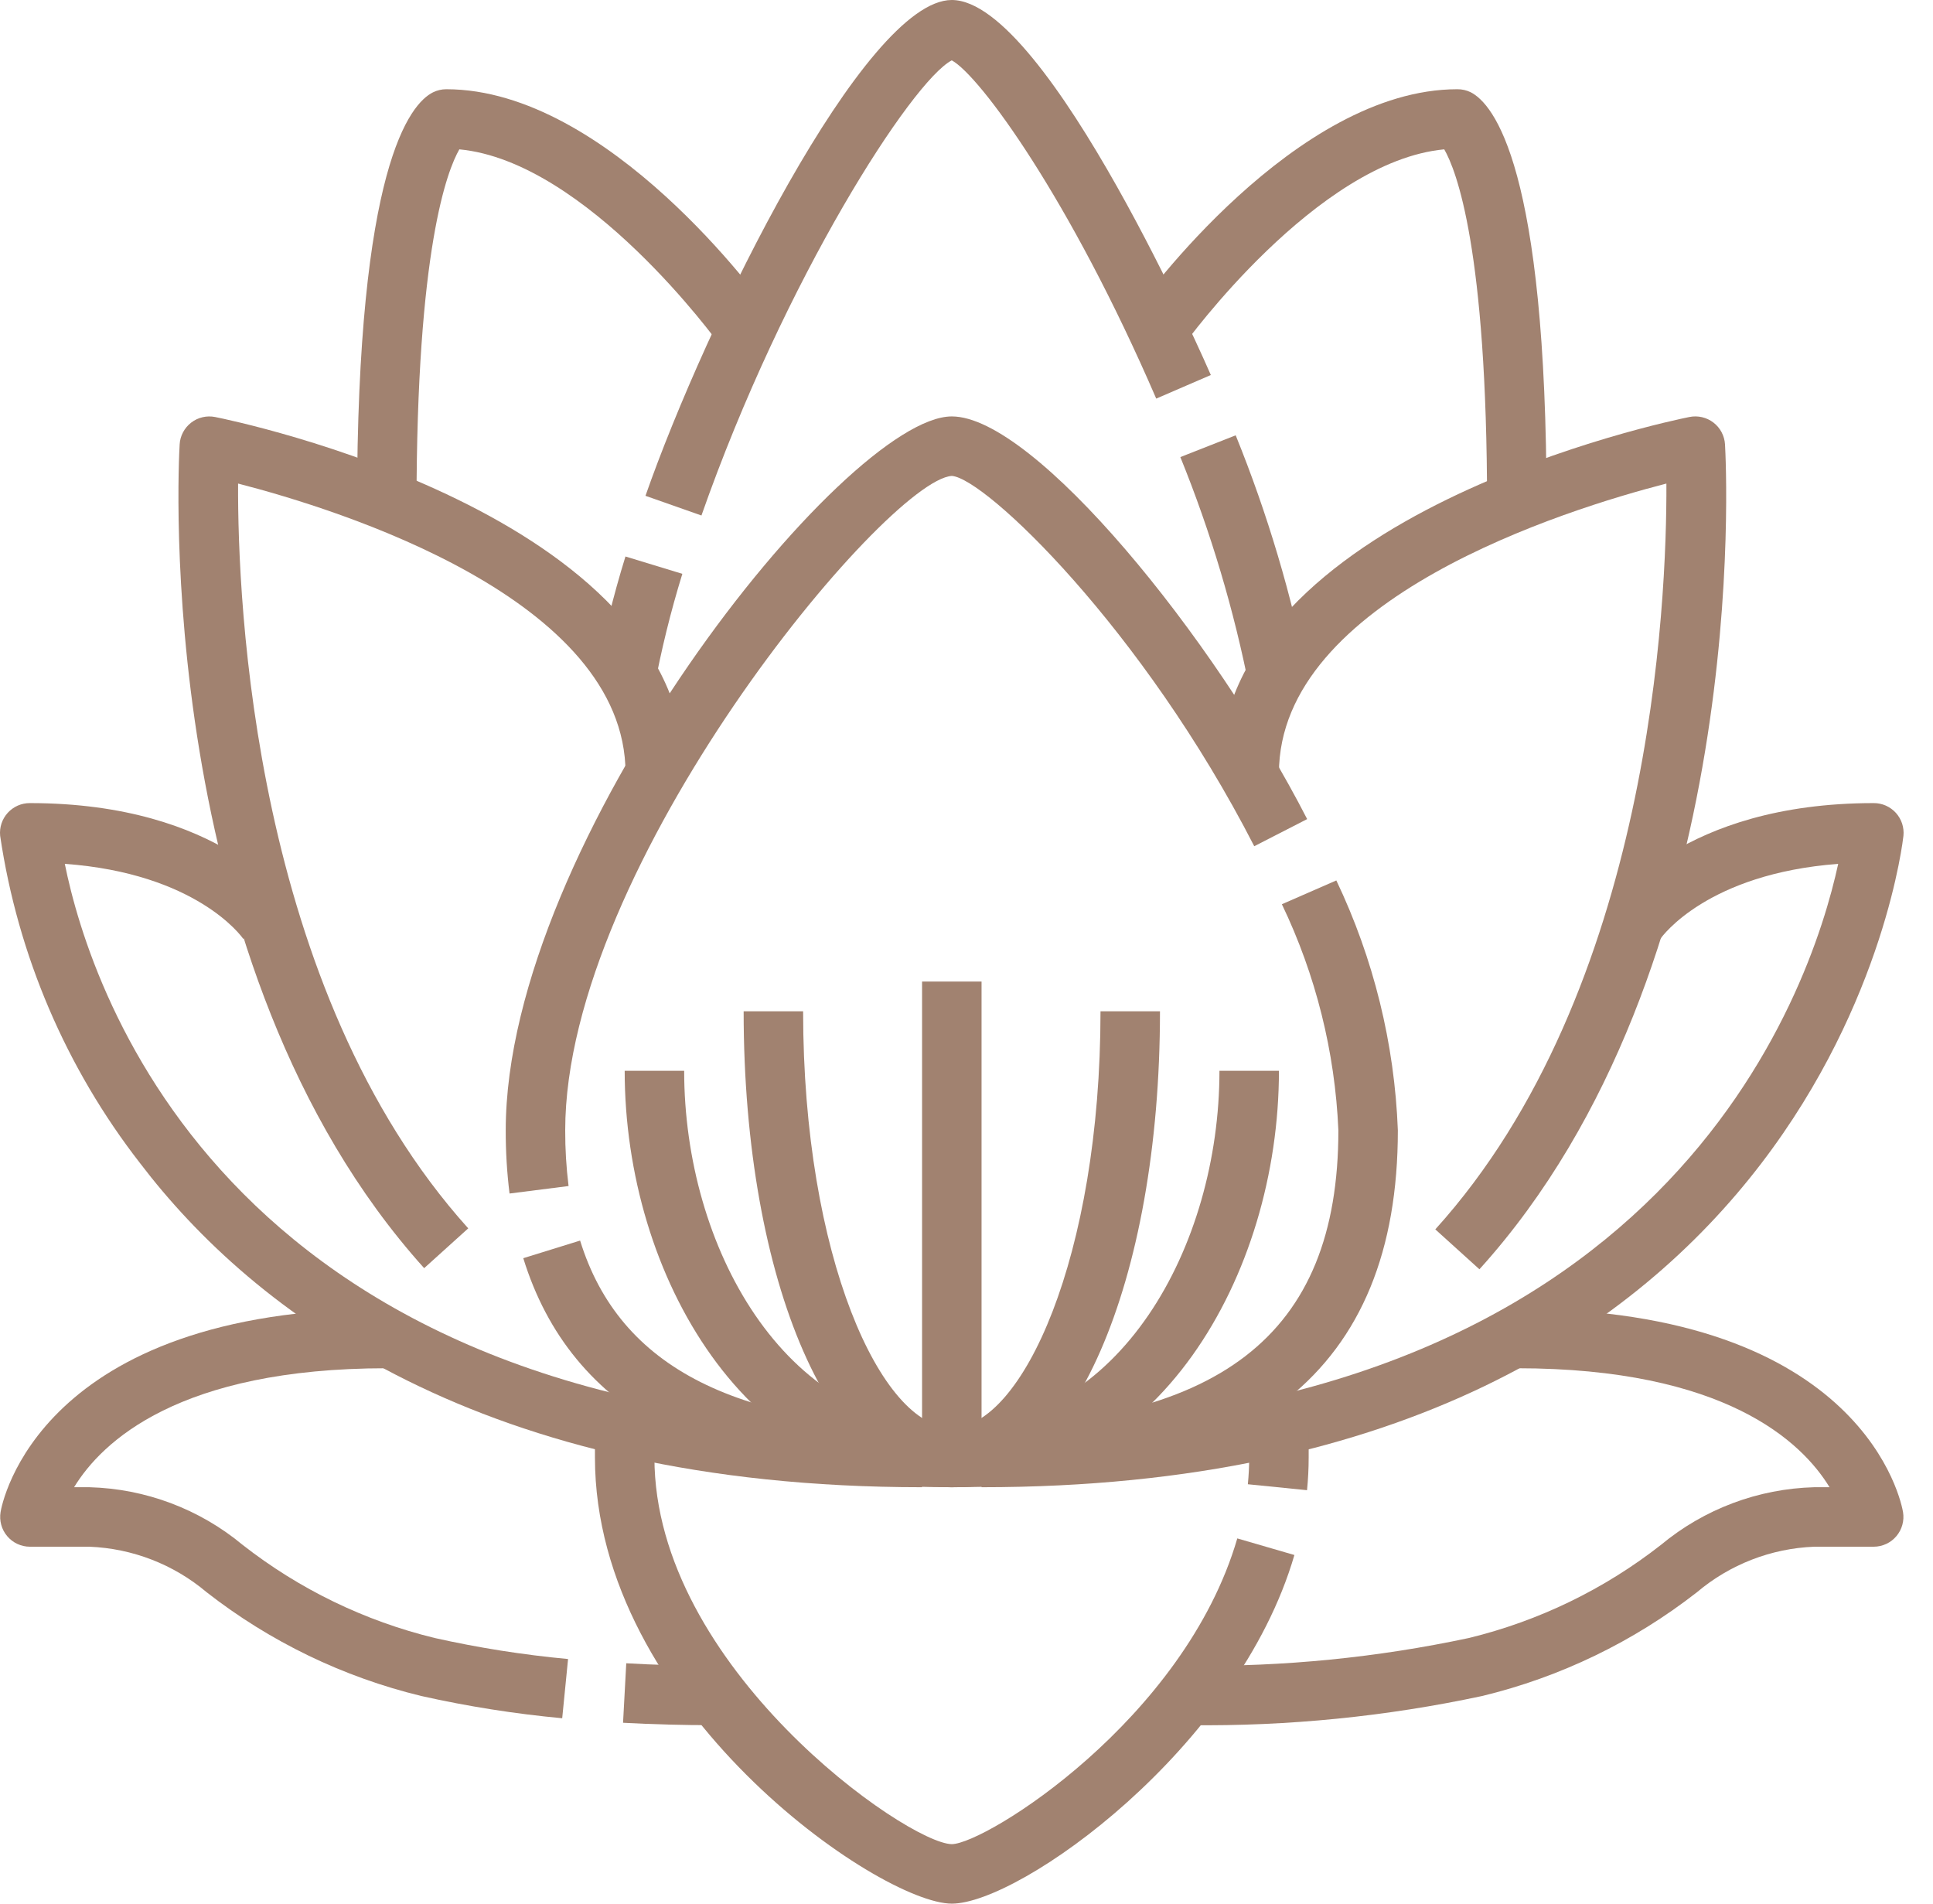 <?xml version="1.0" encoding="UTF-8"?> <svg xmlns="http://www.w3.org/2000/svg" width="65" height="64" viewBox="0 0 65 64" fill="none"> <path d="M32.005 50C23.912 50 19.199 47.481 17.596 42.3L19.507 41.708C20.835 46 24.805 48 32.005 48C40.996 48 45.005 44.916 45.005 38C44.892 35.364 44.246 32.779 43.105 30.4L44.936 29.6C46.19 32.23 46.894 35.088 47.005 38C47.005 46.075 42.098 50 32.005 50Z" fill="#A18270"></path> <path d="M17.134 40.126C17.047 39.421 17.004 38.711 17.006 38C17.006 28.286 28.418 14 32.006 14C34.78 14 40.811 21.406 43.955 27.538L42.176 28.45C38.419 21.125 33.134 16.078 32.006 16C29.806 16.151 19.006 29.084 19.006 38C19.004 38.626 19.042 39.252 19.119 39.874L17.134 40.126Z" fill="#A18270"></path> <path d="M42.02 23.175C41.495 20.504 40.715 17.889 39.691 15.367L41.552 14.635C42.625 17.281 43.441 20.023 43.988 22.825L42.02 23.175Z" fill="#A18270"></path> <path d="M23.587 17.331L21.705 16.669C23.741 10.852 29.079 0 32.005 0C35.234 0 40.662 12.482 40.716 12.608L38.88 13.401C35.971 6.665 32.951 2.546 32.005 2.029C30.672 2.722 26.387 9.353 23.587 17.331Z" fill="#A18270"></path> <path d="M21.989 23.175L20.021 22.825C20.277 21.434 20.614 20.06 21.032 18.709L22.945 19.292C22.551 20.567 22.232 21.863 21.989 23.175Z" fill="#A18270"></path> <path d="M49.748 42.673L48.264 41.331C55.524 33.307 56.053 20.253 56.035 16.257C52.638 17.132 43.006 20.132 43.006 26H41.006C41.006 17.28 56.165 14.148 56.806 14.02C56.946 13.991 57.092 13.993 57.231 14.025C57.371 14.057 57.503 14.119 57.616 14.206C57.73 14.293 57.824 14.404 57.891 14.531C57.958 14.658 57.998 14.798 58.006 14.941C58.046 15.655 58.926 32.527 49.748 42.673Z" fill="#A18270"></path> <path d="M14.263 42.635C5.121 32.483 5.999 15.653 6.041 14.941C6.049 14.798 6.088 14.659 6.155 14.533C6.222 14.407 6.315 14.296 6.428 14.209C6.541 14.121 6.672 14.059 6.811 14.027C6.95 13.994 7.095 13.992 7.235 14.02C7.881 14.148 23.035 17.28 23.035 26H21.035C21.035 20.132 11.403 17.132 8.006 16.257C7.988 20.248 8.515 33.269 15.745 41.297L14.263 42.635Z" fill="#A18270"></path> <path d="M33.006 50V48C56.029 48 60.889 33.3 61.812 29.043C57.421 29.374 55.899 31.468 55.832 31.564L54.174 30.445C54.268 30.305 56.545 27 63.006 27C63.146 26.999 63.285 27.028 63.413 27.084C63.541 27.141 63.657 27.224 63.751 27.327C63.845 27.431 63.916 27.553 63.961 27.687C64.004 27.82 64.02 27.96 64.006 28.1C63.981 28.314 61.585 50 33.006 50Z" fill="#A18270"></path> <path d="M31.005 50C16.132 50 8.496 44.076 4.71 39.106C2.22 35.904 0.6 32.113 0.005 28.1C-0.009 27.96 0.006 27.82 0.05 27.687C0.094 27.553 0.166 27.431 0.26 27.327C0.354 27.224 0.469 27.141 0.598 27.084C0.726 27.028 0.865 26.999 1.005 27C7.466 27 9.743 30.305 9.837 30.445L8.179 31.564C8.112 31.464 6.587 29.364 2.179 29.042C3.046 33.334 7.705 48 31.005 48V50Z" fill="#A18270"></path> <path d="M52.005 17H50.005C50.005 8.363 48.968 5.722 48.565 5.021C44.275 5.421 39.865 11.521 39.818 11.582L38.191 10.419C38.405 10.116 43.553 3 49.005 3C49.16 2.998 49.313 3.033 49.452 3.1C50.22 3.489 52.005 5.611 52.005 17Z" fill="#A18270"></path> <path d="M14.006 17H12.006C12.006 5.611 13.791 3.489 14.559 3.105C14.698 3.036 14.851 3 15.006 3C20.458 3 25.606 10.116 25.82 10.419L24.193 11.582C24.147 11.518 19.736 5.425 15.446 5.021C15.043 5.722 14.006 8.363 14.006 17Z" fill="#A18270"></path> <path d="M32.006 64C29.577 64 20.006 57.441 20.006 49V48H22.006V49C22.006 56.053 30.506 61.981 32.006 62C33.147 61.985 39.828 57.82 41.606 51.721L43.526 52.279C41.625 58.8 34.291 64 32.006 64Z" fill="#A18270"></path> <path d="M43.951 50.1L41.961 49.9C41.99 49.6 42.006 49.3 42.006 49V48H44.006V49C44.006 49.369 43.987 49.735 43.951 50.1Z" fill="#A18270"></path> <path d="M40.006 58V56C43.16 56.039 46.309 55.727 49.394 55.069C51.746 54.497 53.948 53.429 55.854 51.937C57.305 50.732 59.12 50.05 61.006 50H61.521C60.591 48.475 58.006 46 51.006 46V44C62.718 44 63.946 50.557 63.992 50.836C64.016 50.979 64.008 51.126 63.969 51.266C63.931 51.406 63.862 51.536 63.768 51.646C63.675 51.757 63.558 51.846 63.426 51.907C63.294 51.968 63.151 52 63.006 52H61.006C59.558 52.057 58.17 52.595 57.063 53.53C54.931 55.194 52.469 56.384 49.84 57.019C46.608 57.71 43.31 58.039 40.006 58Z" fill="#A18270"></path> <path d="M24.005 58C22.964 58 21.936 57.973 20.951 57.919L21.059 55.919C22.005 55.974 23.005 56 24.005 56V58Z" fill="#A18270"></path> <path d="M18.905 57.767C17.312 57.619 15.729 57.369 14.167 57.019C11.54 56.383 9.079 55.194 6.948 53.53C5.841 52.595 4.453 52.057 3.005 52H1.005C0.86 52 0.717 51.968 0.585 51.907C0.453 51.846 0.337 51.757 0.243 51.646C0.149 51.536 0.08 51.406 0.042 51.266C0.003 51.126 -0.004 50.979 0.019 50.836C0.065 50.557 1.293 44 13.005 44V46C6.013 46 3.424 48.471 2.491 50H3.005C4.891 50.05 6.706 50.732 8.157 51.937C10.063 53.429 12.266 54.497 14.617 55.069C16.096 55.4 17.594 55.636 19.102 55.776L18.905 57.767Z" fill="#A18270"></path> <path d="M33.006 33H31.006V49H33.006V33Z" fill="#A18270"></path> <path d="M32.006 50V48C34.371 48 37.006 42.25 37.006 34H39.006C39.006 43.121 35.997 50 32.006 50Z" fill="#A18270"></path> <path d="M32.006 50C28.015 50 25.006 43.121 25.006 34H27.006C27.006 42.25 29.641 48 32.006 48V50Z" fill="#A18270"></path> <path d="M32.006 50V48C37.64 48 41.006 41.9 41.006 36H43.006C43.006 42.882 38.891 50 32.006 50Z" fill="#A18270"></path> <path d="M32.006 50C25.121 50 21.006 42.882 21.006 36H23.006C23.006 41.9 26.372 48 32.006 48V50Z" fill="#A18270"></path> </svg> 